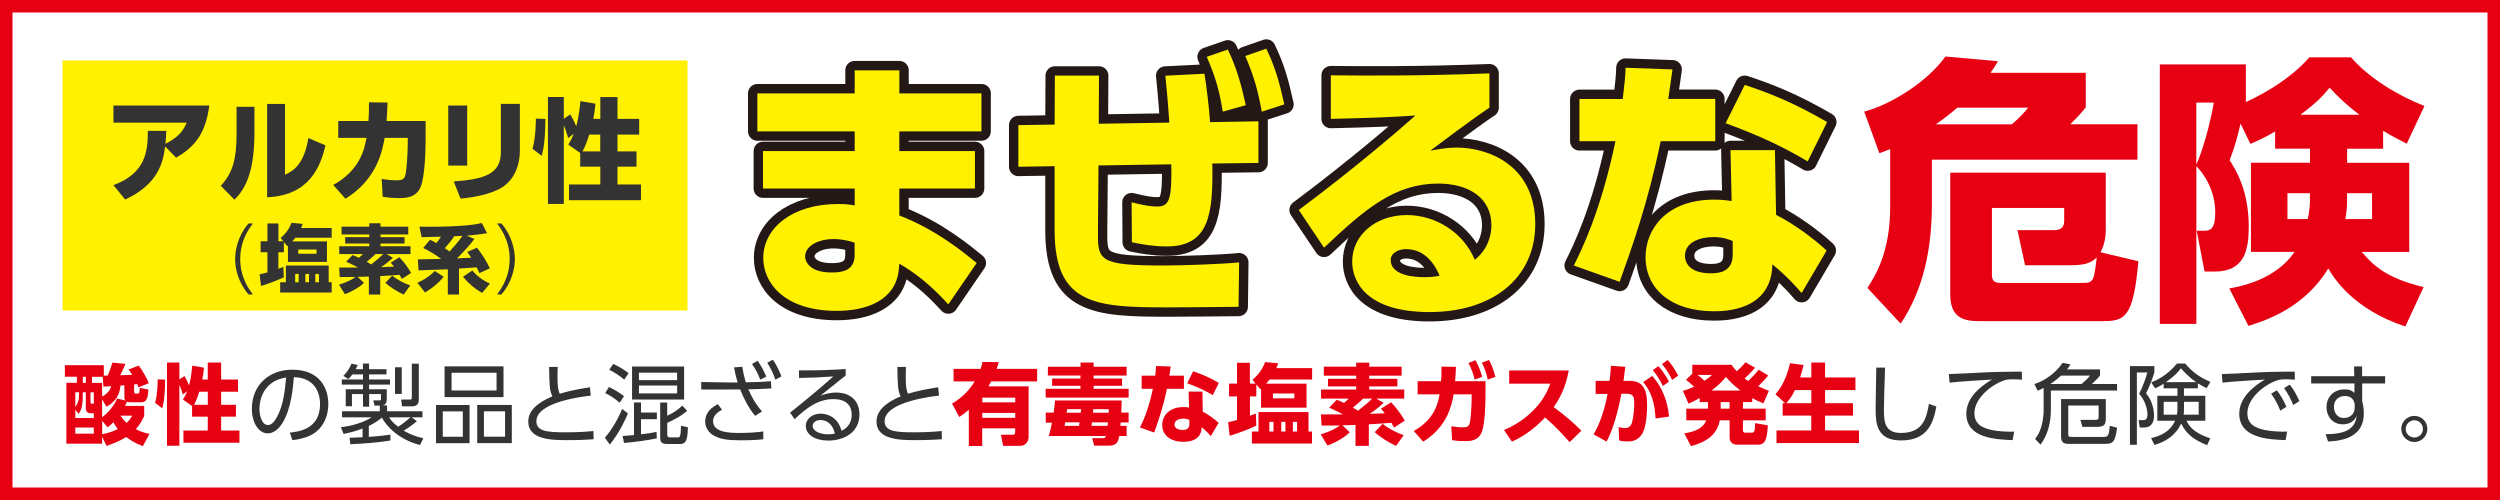 <?xml version="1.0" encoding="UTF-8"?>
<svg xmlns="http://www.w3.org/2000/svg" id="Layer_2" viewBox="0 0 400 80">
  <rect x="0" y="0" width="400" height="80" fill="#808080" stroke="none"/>
  <defs>
    <style>.cls-1{fill:#fff;}.cls-2{fill:#333;}.cls-3{fill:none;stroke:#231815;stroke-linecap:round;stroke-linejoin:round;stroke-width:3px;}.cls-4{fill:#e60012;}.cls-5{fill:#fff100;}</style>
  </defs>
  <g id="_レイヤー_1">
    <g>
      <g>
        <rect class="cls-1" x="1" y="1" width="398" height="78"></rect>
        <path class="cls-4" d="M398,2V78H2V2H398m2-2H0V80H400V0h0Z"></path>
      </g>
      <g>
        <g>
          <path class="cls-3" d="M157.03,14.94v6.08h-13.14v3.15h12.1v5.99h-12.1v4.32c6.03,2.29,10.62,6.17,12.38,7.6l-4.54,6.62c-2.83-3.11-5.08-4.86-7.83-6.52l-.09,.94c-.5,5-5.26,6.62-9.9,6.62-8.46,0-11.79-4.5-11.79-8.46,0-4.72,4.54-8.64,11.97-8.64,1.26,0,1.84,.09,2.66,.22v-2.7h-14.67v-5.99h14.67v-3.15h-15.57v-6.08h15.57v-3.69h7.15v3.69h13.14Zm-20.29,23.89c-.67-.23-1.89-.58-3.38-.58-2.47,0-4.54,1.12-4.54,2.79,0,.54,.41,2.56,4.27,2.56,1.67,0,3.65-.31,3.65-2.79v-1.98Z"></path>
          <path class="cls-3" d="M187.09,19.62c-.22-3.33-.45-5.71-.63-7.51l6.25-.31c.36,2.25,.72,5.17,.9,7.74l7.74-.13v6.66l-7.38,.09c.14,8.01-.45,13.27-7.29,13.27-2.16,0-4.14-.36-5.58-.67l-.04-6.39c2.16,.54,3.15,.67,4.14,.67,1.94,0,2.29-1.26,2.21-6.75l-11.65,.18-.09,10.3c-.04,4.91-.04,5.71,10.62,5.71,2.79,0,9.27-.22,11.97-.5l-.09,7.11c-3.96,.04-9.31,.09-11.43,.09-11.52,0-18-.45-18-12.33v-10.26l-5.8,.09v-6.66l5.8-.09,.04-7.83h7.06l-.04,7.7,11.29-.18Zm9.36-11.7c1.39,2.92,2.07,5.31,2.88,8.91l-3.69,1.03c-.54-3.42-1.21-5.67-2.56-8.77l3.38-1.17Zm6.16-.13c1.4,2.92,2.07,5.22,2.88,8.91l-3.6,1.17c-.67-3.6-1.3-5.8-2.65-8.91l3.37-1.17Z"></path>
          <path class="cls-3" d="M238.3,17.23c-1.21,.81-3.24,2.21-9.45,6.88,1.22-.22,2.66-.5,4.19-.5,5.17,0,12.6,2.88,12.6,12.24,0,8.68-6.88,14.08-16.92,14.08s-12.37-4.81-12.37-8.1c0-4.14,3.69-7.42,8.73-7.42,4.68,0,9.09,2.83,10.89,7.16,2.65-2.12,2.65-5,2.65-5.54,0-4.41-3.69-6.66-8.5-6.66-6.93,0-11.66,4-18.27,10.26l-4.05-6.03c8.95-6.66,16.29-13,18.67-15.12-4.14,.27-6.03,.36-13.54,.54v-6.97c4.95,.04,13.59,.14,25.38-.31v5.49Zm-13.36,22.63c-1.12,0-2.43,.58-2.43,1.75,0,2.56,4.05,2.74,5.4,2.74,1.21,0,1.89-.13,2.43-.22-1.12-2.66-2.88-4.27-5.4-4.27Z"></path>
          <path class="cls-3" d="M274.44,15.84v6.75h-8.73c-2.11,10.21-4.72,17.32-6.57,22.5l-7.33-2.61c1.21-2.43,4.32-8.64,6.66-19.89h-5.76v-6.75h6.93c.31-2.61,.41-3.55,.45-5l7.51,.27c-.27,1.93-.36,2.47-.68,4.72h7.52Zm9.72,18.54c2.75,1.35,6.21,3.92,8.1,5.71l-4,6.79c-1.94-2.25-3.38-3.51-4.68-4.59-.13,7.51-7.78,7.51-9.4,7.51-6.61,0-10.89-3.42-10.89-8.68,0-4.37,3.24-9.18,10.98-9.18,1.26,0,2.21,.13,2.79,.22l-.18-8.14h7.11l.18,10.35Zm-6.93,4.18c-.67-.27-1.57-.63-3.1-.63-2.21,0-4.54,.86-4.54,3.01,0,.86,.5,2.79,4.18,2.79,1.35,0,3.46-.27,3.46-2.97v-2.21Zm12.01-12.73c-3.73-2.21-7.2-3.92-13.14-6.12l3.06-6.12c3.69,1.21,7.78,2.79,13.18,5.94l-3.11,6.3Z"></path>
        </g>
        <g>
          <path class="cls-5" d="M157.03,14.94v6.08h-13.14v3.15h12.1v5.99h-12.1v4.32c6.03,2.29,10.62,6.17,12.38,7.6l-4.54,6.62c-2.83-3.11-5.08-4.86-7.83-6.52l-.09,.94c-.5,5-5.26,6.62-9.9,6.62-8.46,0-11.79-4.5-11.79-8.46,0-4.72,4.54-8.64,11.97-8.64,1.26,0,1.84,.09,2.66,.22v-2.7h-14.67v-5.99h14.67v-3.15h-15.57v-6.08h15.57v-3.69h7.15v3.69h13.14Zm-20.29,23.89c-.67-.23-1.89-.58-3.38-.58-2.47,0-4.54,1.12-4.54,2.79,0,.54,.41,2.56,4.27,2.56,1.67,0,3.65-.31,3.65-2.79v-1.98Z"></path>
          <path class="cls-5" d="M187.09,19.62c-.22-3.33-.45-5.71-.63-7.51l6.25-.31c.36,2.25,.72,5.17,.9,7.74l7.74-.13v6.66l-7.38,.09c.14,8.01-.45,13.27-7.29,13.27-2.16,0-4.14-.36-5.58-.67l-.04-6.39c2.16,.54,3.15,.67,4.14,.67,1.94,0,2.29-1.26,2.21-6.75l-11.65,.18-.09,10.3c-.04,4.91-.04,5.71,10.62,5.71,2.79,0,9.27-.22,11.97-.5l-.09,7.11c-3.96,.04-9.31,.09-11.43,.09-11.52,0-18-.45-18-12.33v-10.26l-5.8,.09v-6.66l5.8-.09,.04-7.83h7.06l-.04,7.7,11.29-.18Zm9.36-11.7c1.39,2.92,2.07,5.31,2.88,8.91l-3.69,1.03c-.54-3.42-1.21-5.67-2.56-8.77l3.38-1.17Zm6.16-.13c1.4,2.92,2.07,5.22,2.88,8.91l-3.6,1.17c-.67-3.6-1.3-5.8-2.65-8.91l3.37-1.17Z"></path>
          <path class="cls-5" d="M238.3,17.23c-1.21,.81-3.24,2.21-9.45,6.88,1.22-.22,2.66-.5,4.19-.5,5.17,0,12.6,2.88,12.6,12.24,0,8.68-6.88,14.08-16.92,14.08s-12.37-4.81-12.37-8.1c0-4.14,3.69-7.42,8.73-7.42,4.68,0,9.09,2.83,10.89,7.16,2.65-2.12,2.65-5,2.65-5.54,0-4.41-3.69-6.66-8.5-6.66-6.93,0-11.66,4-18.27,10.26l-4.05-6.03c8.95-6.66,16.29-13,18.67-15.12-4.14,.27-6.03,.36-13.54,.54v-6.97c4.95,.04,13.59,.14,25.38-.31v5.49Zm-13.36,22.63c-1.12,0-2.43,.58-2.43,1.75,0,2.56,4.05,2.74,5.4,2.74,1.21,0,1.89-.13,2.43-.22-1.12-2.66-2.88-4.27-5.4-4.27Z"></path>
          <path class="cls-5" d="M274.44,15.84v6.75h-8.73c-2.11,10.21-4.72,17.32-6.57,22.5l-7.33-2.61c1.21-2.43,4.32-8.64,6.66-19.89h-5.76v-6.75h6.93c.31-2.61,.41-3.55,.45-5l7.51,.27c-.27,1.93-.36,2.47-.68,4.72h7.52Zm9.72,18.54c2.75,1.35,6.21,3.92,8.1,5.71l-4,6.79c-1.94-2.25-3.38-3.51-4.68-4.59-.13,7.51-7.78,7.51-9.4,7.51-6.61,0-10.89-3.42-10.89-8.68,0-4.37,3.24-9.18,10.98-9.18,1.26,0,2.21,.13,2.79,.22l-.18-8.14h7.11l.18,10.35Zm-6.93,4.18c-.67-.27-1.57-.63-3.1-.63-2.21,0-4.54,.86-4.54,3.01,0,.86,.5,2.79,4.18,2.79,1.35,0,3.46-.27,3.46-2.97v-2.21Zm12.01-12.73c-3.73-2.21-7.2-3.92-13.14-6.12l3.06-6.12c3.69,1.21,7.78,2.79,13.18,5.94l-3.11,6.3Z"></path>
        </g>
      </g>
      <g>
        <path class="cls-4" d="M302.45,23.85c-.31,.13-.45,.18-1.75,.67l-2.43-6.66c4.41-1.17,10.17-4.86,13-8.82l8.41,.76c-.5,.86-.72,1.17-1.21,1.85h15.25v5.53c-.86,1.12-2.29,2.52-2.48,2.7h10.75v5.67h-32.89v7.24c0,6.71-1.26,13.46-5,18.99l-5.31-5.71c1.26-1.98,3.64-5.67,3.64-13v-9.22Zm19.44-3.96c.23-.18,1.67-1.44,2.61-2.66h-11.34c-1.08,.95-2.25,1.84-3.42,2.66h12.15Zm-9.85,7.74h24.88v9.04c0,.45,0,2.25-.85,3.69l6.07,1.44c-.81,9.09-2.16,9.58-5.76,9.58h-19.84c-2.7,0-4.5-.81-4.5-4.28V27.62Zm6.66,16.15c0,1.04,.22,1.49,1.44,1.49h13.18c1.67,0,1.71-.41,2.16-4.09-.95,.99-2.12,1.26-4.32,1.26h-7.15l-1.21-5.62h5.76c.54,0,1.71,0,1.71-1.48v-2.07h-11.56v10.53Z"></path>
        <path class="cls-4" d="M359.33,16.33c.99-.45,6.52-2.97,10.17-7.16h6.66c2.83,3.24,7.2,5.99,11.75,7.79l-2.83,6.03c-1.35-.67-2.52-1.3-3.78-2.07v2.88h-5.76v2.25h9.94v14.26h-7.6c1.94,2.29,4.09,4.23,9.9,5.62l-2.92,6.3c-8.32-2.7-11.47-7.78-12.33-9.27-3.78,6.12-9.45,8.14-12.78,9.18l-3.06-5.99c1.71-.31,7.38-1.35,10.44-5.85h-6.98v-14.26h9.45v-2.25h-5.58v-2.75c-1.84,1.08-2.83,1.48-3.96,1.98l-1.57-3.24c-.68,2.79-.86,3.46-1.75,5.85,.94,1.48,3.06,4.77,3.06,10.62,0,3.69-.63,7.2-5.45,7.2h-1.62l-1.26-6.53h1.21c.9,0,1.76-.18,1.76-2.92,0-.67,0-4.23-3.02-7.42v25.24h-5.85V10.3h13.77v6.03Zm-7.92,.09v9.94c1.53-3.46,2.61-8.68,2.79-9.94h-2.79Zm18.18,14.49h-3.6v4.14h3.24c.36-1.53,.36-2.75,.36-3.1v-1.04Zm7.92-12.55c-2.43-1.84-3.74-3.24-4.77-4.32-1.08,1.26-1.84,2.21-4.68,4.32h9.45Zm-1.98,13.81c0,1.12-.13,2.03-.27,2.88h4.27v-4.14h-4v1.26Z"></path>
      </g>
      <g>
        <path class="cls-4" d="M23.07,64.92v1.64c-.5,1.08-.85,1.54-1.34,2.1,.56,.29,1.08,.53,2.19,.77l-1.07,1.96c-1.47-.57-2.14-1.08-2.66-1.47-.69,.41-1.4,.83-3.14,1.43l-.71-1.47v1.11h-5.72v-9.74h1.68v-.97h-1.92v-1.85h6.23v1.67c.1,0,.56-.01,.64-.01,.41-1.01,.59-1.54,.73-2.07l2.09,.2c-.17,.45-.24,.6-.83,1.82,.52-.03,1.47-.06,1.91-.07-.15-.25-.24-.38-.59-.85l1.64-.63c.6,.76,1.27,2.02,1.61,2.82l-1.65,.66c-.11-.25-.14-.31-.22-.52-.14,.03-.34,.06-.48,.07v1.12c0,.17,.06,.34,.27,.34h.32c.24,0,.28-.22,.31-.92l1.39,.27c-.08,1.25-.24,2.03-1.11,2.03h-1.82c-.22,0-.39-.03-.52-.07-.15,.39-.2,.48-.28,.66h3.05Zm-9.34-2.16h-.49v.71c0,1.83-.42,2.41-.66,2.75l-.53-.66v1.32h2.96v-.76h-.55c-.42,0-.73-.28-.73-.76v-2.61Zm-1.09,0h-.59v2.35c.22-.32,.59-.78,.59-1.93v-.42Zm2.37,5.65h-2.96v.98h2.96v-.98Zm-1.27-8.12h-.49v.97h.49v-.97Zm1.27,2.48h-.53v1.6c0,.1,.1,.22,.21,.22h.32v-1.82Zm1.33,.67c.69-.34,1.23-.87,1.44-1.65-.48,.03-.97,.07-1.23,.07l-.11-1.57h-1.72v.97h1.62v2.19Zm3.56-1.79c-.08,0-.52,.04-.62,.04-.18,1.41-.55,2.41-2.25,3.39l-.69-1.19v2.88c.7-.56,1.74-1.48,2.4-3l1.34,.32c-.12-.13-.18-.31-.18-.56v-1.89Zm-3.56,7.83c1.4-.29,2.04-.6,2.51-.83-.29-.38-.45-.6-.71-1.08-.38,.38-.59,.55-.92,.81l-.87-1.05v2.14Zm2.94-2.97c.22,.34,.5,.73,.98,1.15,.45-.42,.69-.81,.91-1.15h-1.89Z"></path>
        <path class="cls-4" d="M26.41,60.74c-.01,2.96-.29,4.01-.45,4.59l-1.15-.88c.41-1.39,.42-3.4,.42-3.75l1.18,.04Zm4.33,4.23l-1.47-1.04c.18-.31,.42-.7,.67-1.34l-.69,.53c-.17-.56-.28-.97-.55-1.58v9.78h-1.98v-13.31h1.98v2.7l.81-.55c.45,.76,.67,1.36,.73,1.49,.06-.17,.37-1.25,.52-3.14l1.88,.32c-.04,.43-.1,1.06-.27,1.89h.87v-2.72h2.14v2.72h2.7v1.96h-2.7v2.09h2.37v1.9h-2.37v2.21h2.93v1.96h-8.96v-1.96h3.89v-2.21h-2.51v-1.71Zm2.51-.2v-2.09h-1.37c-.38,1.23-.67,1.78-.84,2.09h2.21Z"></path>
        <path class="cls-2" d="M46.36,69.22c1.44-.15,4.85-.56,4.85-4.57,0-1.11-.34-4.19-4.19-4.31-.13,1.62-.41,5.07-1.85,7.38-.83,1.3-1.72,1.62-2.35,1.62-1.37,0-2.52-1.62-2.52-3.94,0-3.81,2.77-6.25,6.47-6.25,4.54,0,5.76,3.14,5.76,5.5,0,1.67-.6,3.32-1.88,4.38-.91,.76-2.31,1.23-3.87,1.39l-.42-1.22Zm-2.9-7.93c-1.3,.95-1.95,2.52-1.95,4.15,0,.95,.35,2.56,1.35,2.56,.59,0,1.01-.52,1.37-1.13,1.18-2.02,1.4-4.86,1.54-6.47-.83,.15-1.6,.36-2.31,.9Z"></path>
        <path class="cls-2" d="M62.48,70.48c-2.06,.34-3.81,.46-6.44,.6l-.1-1.04c.55-.01,1.05-.03,2.07-.08v-1.4c-1.33,.52-2.42,.74-3.04,.87l-.42-1.08c.52-.06,2.93-.34,4.93-1.58h-4.75v-.97h6.04v-.9h-.84l-.21-.84h.99c.17,.01,.25-.03,.25-.25v-.76h-1.9v2.02h-.98v-2.02h-1.77v1.95h-.99v-2.72h2.76v-.74h-3.39v-.83h3.39v-.81h-1.68c-.32,.43-.49,.57-.67,.76l-.79-.52c.48-.49,.99-1.16,1.3-1.96l.99,.22c-.11,.27-.18,.43-.32,.67h1.16v-.9h.98v.9h2.79v.83h-2.79v.81h3.35v.83h-3.35v.74h2.83v1.64c0,.76-.42,.87-.64,.94h.69v.94h5.66v.97h-1.72l.84,.62c-.66,.55-1.36,1.07-2.12,1.51,1.36,.81,2.52,1.08,3.14,1.22l-.52,1.08c-3.54-.9-5.44-3.12-6.11-4.38-.46,.38-.95,.77-2.09,1.33v1.75c.97-.06,2.48-.21,3.46-.35v.94Zm-.22-3.71c.15,.25,.49,.8,1.44,1.51,.55-.34,1.34-.94,1.99-1.51h-3.43Zm2.02-8.01v4.27h-1.08v-4.27h1.08Zm2.73-.57v5.81c0,.73-.46,1.01-1.06,1.01h-1.62l-.15-1.08h1.35c.29,.01,.36-.06,.36-.36v-5.38h1.13Z"></path>
        <path class="cls-2" d="M75.13,64.8v6.11h-5.37v-6.11h5.37Zm-4.29,1.02v4.06h3.21v-4.06h-3.21Zm9.72-7.2v4.92h-9.43v-4.92h9.43Zm-8.31,1.02v2.84h7.2v-2.84h-7.2Zm9.64,5.15v6.11h-5.53v-6.11h5.53Zm-4.46,1.02v4.06h3.38v-4.06h-3.38Z"></path>
        <path class="cls-2" d="M94.52,63.3c-1.13,.13-8.7,.98-8.7,4.09,0,1.62,1.71,1.78,4.72,1.78,2.31,0,3.61-.13,4.41-.21l.03,1.32c-.91,.06-2.14,.14-4.16,.14-2.42,0-6.3,0-6.3-2.98,0-2.4,2.89-3.6,3.87-4.02-.46-.91-.49-1.72-.53-4.71h1.37c-.01,.38-.03,.77-.03,1.46,0,1.49,.07,2.23,.36,2.83,1.51-.46,2.66-.69,4.83-1.04l.13,1.34Z"></path>
        <path class="cls-2" d="M100.47,66.15c-.27,.64-1.32,3.08-2.9,4.97l-.79-1.08c1.07-1.26,2.03-2.83,2.76-4.61l.92,.71Zm-1.33-1.71c-.95-.84-1.71-1.25-2.31-1.55l.6-.97c.88,.42,1.65,.88,2.41,1.47l-.7,1.05Zm.73-3.7c-.53-.48-1.72-1.28-2.39-1.57l.63-.94c.83,.35,1.81,.95,2.47,1.48l-.7,1.02Zm5.22,9.4c-1.41,.28-3.42,.6-5.25,.73l-.22-1.11c.29-.03,1.55-.13,1.82-.15v-5.22h1.12v1.62h2.54v1.06h-2.54v2.42c1.6-.2,1.96-.28,2.49-.39l.04,1.04Zm4.37-11.49v5.27h-8.33v-5.27h8.33Zm-1.12,.98h-6.11v1.19h6.11v-1.19Zm0,2.06h-6.11v1.25h6.11v-1.25Zm-1.58,4.82c.91-.41,1.64-.88,2.41-1.61l.77,.83c-.41,.35-1.23,1.05-3.18,1.92v1.85c0,.36,.1,.48,.42,.48h1.23c.38,0,.49,0,.56-1.86l1.09,.24c-.04,2.21-.36,2.68-1.29,2.68h-1.96c-.74,0-1.18-.18-1.18-.92v-5.71h1.12v2.13Z"></path>
        <path class="cls-2" d="M120.84,66.54c-1.02-1.13-1.95-3.03-2.41-4.23-.35,0-1.88,.01-2.2,.01h-4.03v-1.2l4.09,.07h1.74c-.25-.73-.43-1.62-.59-2.41l1.33-.1c.2,1.3,.37,1.85,.56,2.49,1.23-.03,2.37-.04,4.01-.18l.08,1.16c-1.99,.11-2.3,.11-3.68,.14,.85,1.96,1.67,2.97,2.19,3.53l-1.08,.71Zm-5.32-.97c-1.18,.57-1.43,1.34-1.43,1.81,0,1.89,2.86,1.89,4.27,1.89,1.82,0,2.9-.13,3.77-.24v1.25c-.46,.06-1.74,.17-3.61,.17-2.17,0-3.24-.2-4.22-.71-.91-.48-1.47-1.32-1.47-2.33,0-.69,.27-1.88,2.03-2.75l.66,.91Zm5.7-7.84c.64,.9,.92,1.5,1.39,2.52l-.97,.5c-.41-1.06-.69-1.58-1.32-2.51l.9-.52Zm2.44-.17c.6,.85,.9,1.51,1.37,2.66l-.97,.53c-.39-1.12-.69-1.72-1.3-2.72l.9-.48Z"></path>
        <path class="cls-2" d="M135.29,60.11c-.31,.22-.74,.57-1.09,.85-1.79,1.44-1.99,1.6-2.91,2.33,.55-.18,1.39-.48,2.51-.48,2.06,0,3.71,1.13,3.71,3.52,0,2.75-2.35,4.16-4.97,4.16-2.23,0-3.61-1-3.61-2.33,0-1.16,1.06-1.98,2.37-1.98,.49,0,2.66,.15,3.35,2.75,.39-.2,1.62-.81,1.62-2.58,0-.74-.22-2.49-2.91-2.49-2.48,0-4.3,1.39-6.22,3.21l-.73-1.05c1.08-.84,4.29-3.42,6.92-5.79-2.38,.17-3.21,.2-5.49,.24v-1.21c2.97,0,4.12-.01,7.47-.21v1.05Zm-4.05,7.1c-.85,0-1.22,.55-1.22,.92,0,.69,.9,1.36,2.47,1.36,.56,0,.87-.07,1.09-.13-.31-1.33-1.12-2.16-2.34-2.16Z"></path>
        <path class="cls-2" d="M150.24,63.3c-1.13,.13-8.7,.98-8.7,4.09,0,1.62,1.71,1.78,4.72,1.78,2.31,0,3.61-.13,4.41-.21l.03,1.32c-.91,.06-2.14,.14-4.16,.14-2.42,0-6.3,0-6.3-2.98,0-2.4,2.89-3.6,3.87-4.02-.46-.91-.49-1.72-.53-4.71h1.37c-.01,.38-.03,.77-.03,1.46,0,1.49,.07,2.23,.36,2.83,1.51-.46,2.66-.69,4.83-1.04l.13,1.34Z"></path>
        <path class="cls-4" d="M159.82,57.94c-.14,.48-.21,.69-.35,1.08h6.47v2h-7.35c-.13,.24-.18,.35-.44,.79h6.43v8.14c0,.5-.35,1.39-1.39,1.39h-2.69l-.34-1.78h1.85c.35,0,.42-.22,.42-.48v-.55h-5.28v2.83h-2.14v-5.79c-.7,.59-1.05,.83-1.53,1.15l-1.15-2.14c.55-.34,2.33-1.4,3.63-3.56h-3.39v-2h4.33c.11-.34,.18-.57,.29-1.11l2.62,.03Zm2.62,5.69h-5.28v.74h5.28v-.74Zm0,2.44h-5.28v.78h5.28v-.78Z"></path>
        <path class="cls-4" d="M172.89,58.68v-.67h2.09v.67h5.28v1.4h-5.28v.49h4.55v1.16h-4.55v.48h5.6v1.41h-13.27v-1.41h5.57v-.48h-4.54v-1.16h4.54v-.49h-5.22v-1.4h5.22Zm7.69,7.34v1.57h-1.28c0,.08-.04,.48-.04,.55h1v1.62h-1.19c-.07,.52-.2,.91-.46,1.16-.27,.27-.64,.39-1.23,.39h-2.31l-.32-1.2h1.68c.32,0,.42-.07,.53-.35h-9.15c.2-.69,.32-1.19,.5-2.13h-.99v-1.61h1.27c.1-.74,.14-1.08,.22-1.95h10.65c-.01,.83-.01,.98-.06,1.95h1.18Zm-7.94,2.12c.06-.34,.07-.38,.1-.57h-2.31c-.07,.39-.08,.48-.1,.57h2.31Zm.28-2.1c.03-.29,.04-.32,.06-.57h-2.24c-.03,.25-.04,.31-.07,.57h2.26Zm4.29,2.1l.06-.57h-2.56c-.04,.35-.04,.36-.08,.57h2.59Zm.17-2.1c0-.08,.03-.49,.03-.57h-2.49c-.01,.08-.03,.46-.04,.57h2.51Z"></path>
        <path class="cls-4" d="M189.43,60.11v2.1h-2.72c-.66,3.18-1.47,5.39-2.04,7l-2.28-.81c.38-.76,1.34-2.69,2.07-6.19h-1.79v-2.1h2.16c.1-.81,.12-1.11,.14-1.55l2.34,.08c-.08,.6-.11,.77-.21,1.47h2.34Zm3.03,5.77c.86,.42,1.93,1.22,2.52,1.78l-1.25,2.12c-.6-.7-1.05-1.09-1.46-1.43-.04,2.34-2.42,2.34-2.93,2.34-2.06,0-3.39-1.07-3.39-2.7,0-1.36,1.01-2.86,3.42-2.86,.39,0,.69,.04,.87,.07l-.06-2.54h2.21l.05,3.22Zm-2.16,1.3c-.21-.08-.49-.2-.97-.2-.69,0-1.41,.27-1.41,.94,0,.27,.15,.87,1.3,.87,.42,0,1.08-.08,1.08-.92v-.69Zm3.74-3.96c-1.16-.69-2.24-1.22-4.09-1.9l.95-1.91c1.15,.38,2.42,.87,4.11,1.85l-.97,1.96Z"></path>
        <path class="cls-4" d="M196.49,67.55c.38-.08,.69-.14,1.43-.35v-3.77h-1.27v-2.05h1.27v-3.33h2.06v3.33h.91l-.5-.62c.7-.57,1.55-1.51,2.03-2.83l2.09,.2c-.1,.29-.14,.41-.29,.77h5.72v1.82h-6.81c-.2,.27-.35,.45-.55,.67h6.47v3.84h-7.28v-3.07s-.07,.07-.13,.11l-.63-.76v1.91h-1.02v3.1c.25-.08,.42-.15,.94-.36l.08,1.95c-1.05,.48-2.61,1.12-4.26,1.62l-.25-2.18Zm12.87-1.62v3.12h.56v1.92h-9.62v-1.92h1.06v-3.12h8Zm-6.26,1.57v1.55h.66v-1.55h-.66Zm.57-4.55v.78h3.42v-.78h-3.42Zm1.33,4.55v1.55h.67v-1.55h-.67Zm1.86,0v1.55h.67v-1.55h-.67Z"></path>
        <path class="cls-4" d="M221.38,64.47c-.32,.29-1.12,1.01-2.23,1.75,.69-.03,1.6-.06,2.41-.1-.15-.21-.22-.28-.6-.74l1.61-1.01c.69,.71,1.46,1.65,2.2,2.93l-1.72,1.11c-.11-.22-.21-.39-.43-.76-1.79,.14-1.98,.14-3.61,.24v3.45h-2.13v-3.35l-2.1,.06,1.18,1.11c-.62,.66-1.98,1.53-3.56,2.13l-1.09-1.78c1.5-.46,2.51-1.01,3.08-1.44-.71,.01-1,.03-2.94,.01l-.11-1.78c1.93,.01,2.03,.01,3.54,0-1.33-.7-1.74-.87-2.21-1.08l1.19-1.25c.32,.11,.52,.18,1.18,.5,.46-.39,.56-.49,.74-.69h-4.41v-1.46h5.62v-.5h-4.51v-1.21h4.51v-.5h-5.18v-1.44h5.18v-.64h2.09v.64h5.18v1.44h-5.18v.5h4.5v1.21h-4.5v.5h5.6v1.46h-4.47l1.19,.69Zm-3.28-.69c-.24,.24-.56,.56-1.64,1.44,.42,.24,.63,.36,.83,.49,.84-.66,1.49-1.18,2.27-1.93h-1.46Zm5.27,7.56c-1.22-.55-2.65-1.46-3.42-2.2l1.27-1.33c.87,.73,2.23,1.43,3.38,1.82l-1.23,1.71Z"></path>
        <path class="cls-4" d="M226.19,68.96c3.4-1.89,3.89-4.52,4.15-5.87h-3.52v-2.1h3.75c.06-.71,.07-1.15,.07-2.33l2.31,.03c-.03,.91-.06,1.34-.13,2.3h4.86v2.24c0,1.53-.1,4.65-.6,5.91-.57,1.44-1.95,1.44-2.73,1.44-.99,0-1.65-.1-2.02-.15l-.12-2.23c.45,.07,1.12,.17,1.82,.17,.87,0,1.02-.2,1.16-.8,.11-.53,.27-2.41,.27-3.74v-.74h-2.87c-.32,1.7-.97,5.13-4.87,7.58l-1.53-1.71Zm9.88-11.33c.49,.87,.74,1.55,1.08,2.66l-1.2,.45c-.25-1.02-.5-1.72-1-2.66l1.12-.45Zm2.17-.03c.48,.87,.69,1.51,1.02,2.7l-1.22,.42c-.24-1.06-.48-1.75-.94-2.69l1.13-.43Z"></path>
        <path class="cls-4" d="M251,59.28c-.53,2.91-1.58,4.66-2.41,5.85,1.82,1.37,2.82,2.19,4.43,3.78l-1.88,1.83c-.79-.87-2.09-2.35-3.92-3.95-.88,.92-2.75,2.76-5.32,3.87l-1.26-1.86c1.83-.77,3.45-1.85,4.82-3.28,1.29-1.34,2.03-2.65,2.59-4.13h-6.58v-2.12h9.54Z"></path>
        <path class="cls-4" d="M254.97,69.5c1.11-1.85,1.83-4.27,2.24-6.47h-1.91s0-2.09,0-2.09h2.23c.13-1.05,.17-1.58,.22-2.42l2.3,.17c-.1,.84-.2,1.55-.29,2.25h.84c2.19-.06,2.94,1.23,2.94,3.82,0,1.09-.11,3.77-.9,4.82-.6,.8-1.32,1.05-2.18,1.05-.66,0-1.07-.08-1.4-.15l-.08-2.14c.37,.08,.69,.15,1.01,.15,.64,0,1-.35,1.15-.97,.24-.94,.34-2.16,.34-2.94,0-.85,0-1.6-1.22-1.58h-.84c-.27,1.53-1.13,5.45-2.38,7.65l-2.06-1.15Zm9.92-2.54c-.15-2.4-.59-4.17-1.98-5.83l1.46-.99c1.62,1.92,2.41,3.92,2.68,6.51l-2.16,.31Zm.46-8.38c.78,.88,1.25,1.68,1.68,2.48l-.97,.7c-.53-1.06-.91-1.68-1.62-2.54l.91-.64Zm1.48-.98c.66,.73,1.08,1.4,1.68,2.49l-.97,.7c-.53-1.08-.91-1.67-1.62-2.54l.91-.66Z"></path>
        <path class="cls-4" d="M280.35,64.33h-1.48v1.06h3.64v1.86h-3.64v1.53c0,.35,.11,.45,.41,.45h.97c.39,0,.55-.1,.57-1.53l2.03,.35c-.11,2.14-.39,3.1-1.54,3.1h-3.42c-.7,0-1.15-.49-1.15-1.08v-2.82h-1.57c-.35,1.7-1.32,3.26-4.62,4.13l-1.06-2.04c1.76-.27,3.07-.88,3.5-2.09h-3.18v-1.86h3.46v-1.06h-1.32v-.64c-.77,.42-1.19,.62-1.78,.9l-.91-2.04c.64-.2,1.06-.34,1.79-.67-.53-.52-1.06-.94-1.29-1.11l1.01-.98v-1.42h6.28c.28,.39,.45,.62,.83,1.04,.15-.14,.8-.7,1.39-1.44l1.54,.87c-.73,.84-1.54,1.61-1.67,1.72,.25,.2,.29,.21,.59,.39,1.06-1.04,1.43-1.5,1.65-1.79l1.53,.92c-.55,.69-.88,1.02-1.6,1.72,.7,.32,1.02,.46,1.71,.73l-.87,2c-.74-.28-1.16-.48-1.79-.83v.63Zm-8.73-4.34c.41,.31,.7,.55,1.09,.94,.62-.42,.85-.63,1.2-.94h-2.3Zm6.85,2.49c-.77-.59-1.43-1.13-2.32-2.17-.55,.67-1.05,1.22-2.31,2.17h4.64Zm-1.74,1.85h-1.42v1.06h1.42v-1.06Z"></path>
        <path class="cls-4" d="M285.61,64.51l-1.54-1.43c.55-.64,1.61-1.91,2.34-4.96l2.16,.28c-.14,.56-.29,1.23-.55,1.99h1.79v-2.38h2.2v2.38h4.86v2.02h-4.86v2.1h4.47v1.99h-4.47v2.37h5.43v2.02h-13.2v-2.02h5.56v-2.37h-4.57v-1.99h.36Zm4.2,0v-2.1h-2.61c-.55,1.12-1.04,1.7-1.4,2.1h4.01Z"></path>
        <path class="cls-2" d="M301.61,58.82c-.13,3.78-.18,5.45-.18,6.78,0,1.79,.08,3.67,2.72,3.67,3.63,0,4.09-2.52,4.48-4.65l1.18,.43c-.45,2.54-1.36,5.42-5.62,5.42-3.84,0-4.09-2.56-4.09-5,0-1.05,.08-5.7,.1-6.65h1.42Z"></path>
        <path class="cls-2" d="M323.51,60.75c-.48-.04-.88-.06-1.43-.06-.7,0-.99,.03-1.41,.17-2.02,.67-4.76,2.84-4.76,5.25,0,1.82,1.34,2.39,2.83,2.7,.98,.21,2.33,.29,3.53,.25l-.25,1.36c-2.76-.11-7.41-.31-7.41-4.23,0-2.66,2.45-4.5,4.1-5.46-.41,.01-5.25,.31-6.78,.49l-.11-1.37c.84-.03,3.08-.13,3.8-.17,3.14-.17,4.43-.2,7.87-.22l.03,1.29Z"></path>
        <path class="cls-2" d="M336,59.1v.98c-.24,.32-.38,.5-1.3,1.36h4.03v1.04h-10.59v3.11c0,1.98-.48,3.96-1.65,5.55l-.88-.91c.48-.66,.69-.99,.95-1.81,.11-.35,.42-1.43,.42-2.82v-3.53c-.41,.21-.67,.32-.95,.45l-.53-1.08c1.6-.46,3.45-1.79,4.51-3.38l1.26,.24c-.15,.28-.25,.42-.55,.8h5.28Zm-6.22,1c-.49,.43-1.06,.91-1.74,1.34h5.03c.71-.63,.99-.91,1.32-1.34h-4.61Zm7.14,6.99c0,.9-.36,1.21-1.41,1.21h-2.33l-.32-1.12h2.37c.35,0,.55-.06,.55-.45v-1.85h-4.86v4.57c0,.34,.04,.46,.52,.46h5.08c.76,0,.9-.14,1.05-1.79l1.16,.32c-.28,2.21-.63,2.58-1.89,2.58h-5.8c-.6,0-1.27-.04-1.27-1.16v-6.01h7.16v3.25Z"></path>
        <path class="cls-2" d="M344.7,58.58v.97c-.1,.43-.66,2.05-1.33,3.4,1.02,1.12,1.27,2.73,1.27,3.52,0,.9-.27,1.93-1.61,1.93h-.67l-.18-1.18h.7c.46,.03,.71-.27,.71-.87,0-1.16-.56-2.52-1.33-3.33,.55-1.07,1.11-2.62,1.32-3.43h-1.68v11.58h-1.11v-12.59h3.91Zm-.53,11.51c1.68-.35,3.15-1.18,3.84-2.77h-2.84v-3.99h3.22v-1.2h-2.21v-.73c-.62,.39-.98,.56-1.36,.73l-.62-.94c.87-.36,2.55-1.12,4.12-3.03h1.3c1.29,1.53,2.55,2.31,4.05,2.94l-.62,1.01c-.38-.2-.78-.39-1.39-.77v.79h-2.23v1.2h3.42v3.99h-3.01c.38,.73,.97,1.88,3.8,2.82l-.5,1.08c-1.81-.71-3.26-1.61-4.16-3.46-.88,1.95-2.56,2.94-4.27,3.43l-.53-1.09Zm4.22-5.8h-2.2v2.06h2.12c.06-.34,.08-.64,.08-1.23v-.83Zm3-3.15c-1.22-.83-1.96-1.67-2.44-2.21-.43,.56-.95,1.19-2.39,2.21h4.83Zm-1.95,4.06c0,.71-.03,.97-.06,1.15h2.41v-2.06h-2.35v.91Z"></path>
        <path class="cls-2" d="M367.19,60.75c-.6-.04-1.04-.06-1.43-.06-.69,0-1,.03-1.42,.17-2.02,.67-4.76,2.84-4.76,5.25,0,1.82,1.34,2.39,2.83,2.7,.9,.18,2.28,.29,3.53,.25l-.25,1.36c-2.76-.11-7.41-.31-7.41-4.23,0-2.66,2.45-4.5,4.1-5.46-.41,.01-5.25,.31-6.78,.49l-.11-1.37c.69-.01,3.11-.13,3.82-.17,3.32-.18,4.64-.21,7.84-.22l.03,1.29Zm-2.9,1.68c.64,.83,1.05,1.58,1.54,2.65l-.98,.62c-.46-1.12-.81-1.78-1.47-2.7l.91-.56Zm2.07-.9c.67,.87,1.04,1.55,1.54,2.65l-.98,.62c-.48-1.13-.8-1.74-1.47-2.7l.91-.56Z"></path>
        <path class="cls-2" d="M381.62,60.19v1.16h-3.67v2.82c.07,.27,.14,.59,.18,.92,.06,.35,.08,.71,.08,1.08,0,3.7-3.28,4.37-5.72,4.47l-.39-1.18c3.74,.04,4.78-1.25,4.96-2.91-.14,.29-.6,1.34-2.21,1.34-1.74,0-2.61-1.39-2.61-2.75,0-1.64,1.16-2.84,2.9-2.84,.94,0,1.27,.31,1.57,.56v-1.51h-6.92v-1.16h6.89l-.03-1.57h1.29v1.57h3.67Zm-4.87,4.44c-.11-.45-.34-1.27-1.57-1.27-.77,0-1.75,.45-1.75,1.74,0,.59,.29,1.78,1.6,1.78,1,0,1.72-.7,1.72-1.62v-.62Z"></path>
        <path class="cls-2" d="M388.38,68.63c0,1.15-.94,2.09-2.09,2.09s-2.09-.94-2.09-2.09,.94-2.09,2.09-2.09,2.09,.91,2.09,2.09Zm-3.47,0c0,.76,.62,1.37,1.39,1.37s1.37-.62,1.37-1.37-.63-1.39-1.37-1.39-1.39,.62-1.39,1.39Z"></path>
      </g>
      <rect class="cls-5" x="10" y="9.67" width="100" height="40"></rect>
      <g>
        <path class="cls-2" d="M18.16,29.62c4.97-1.85,5.53-5.17,5.49-8.68h2.95c-.02,.74-.04,1.21-.13,2.07,1.82-.95,2.75-1.82,3.4-3.38h-11.72v-2.75h15.34c-.61,4.63-2.43,6.66-5.31,8.35l-1.76-1.8c-.31,2.47-1.04,6.01-6.39,8.5l-1.87-2.3Z"></path>
        <path class="cls-2" d="M40.71,21.12c0,6.09-1.28,8.97-3.2,10.82l-2.18-2.21c1.93-2.11,2.52-4.3,2.52-8.35v-4.29h2.86v4.03Zm4.88,6.84c1.15-.54,3.02-1.44,3.75-5.87l2.74,1.17c-.76,3.19-2.45,8.03-9.34,8.3v-14.93h2.86v11.33Z"></path>
        <path class="cls-2" d="M53.31,29.6c4.38-2.43,5-5.82,5.33-7.54h-4.52v-2.7h4.83c.07-.92,.09-1.48,.09-2.99l2.97,.04c-.04,1.17-.07,1.73-.16,2.95h6.25v2.88c0,1.96-.13,5.98-.77,7.6-.74,1.85-2.5,1.85-3.51,1.85-1.28,0-2.12-.13-2.59-.2l-.16-2.86c.58,.09,1.44,.22,2.34,.22,1.12,0,1.31-.25,1.49-1.03,.14-.68,.34-3.1,.34-4.81v-.95h-3.69c-.41,2.18-1.24,6.59-6.27,9.74l-1.96-2.2Z"></path>
        <path class="cls-2" d="M74.75,26.5h-3.03v-9.61h3.03v9.61Zm8.43-2.43c0,2.7-1.13,5.06-3.29,6.16-1.58,.81-3.67,1.31-6.21,1.55l-1.08-2.75c4.95-.36,7.54-1.19,7.54-4.72v-7.69h3.04v7.45Z"></path>
        <path class="cls-2" d="M87.26,19.03c-.02,3.8-.38,5.15-.58,5.91l-1.48-1.13c.52-1.78,.54-4.38,.54-4.83l1.51,.05Zm5.56,5.44l-1.89-1.33c.23-.4,.54-.9,.86-1.73l-.88,.68c-.22-.72-.36-1.24-.7-2.03v12.57h-2.54V15.52h2.54v3.48l1.04-.7c.58,.97,.86,1.75,.94,1.91,.07-.22,.47-1.6,.67-4.03l2.41,.41c-.05,.56-.13,1.37-.34,2.43h1.12v-3.49h2.75v3.49h3.47v2.52h-3.47v2.68h3.04v2.45h-3.04v2.84h3.76v2.52h-11.52v-2.52h5.01v-2.84h-3.22v-2.2Zm3.22-.25v-2.68h-1.76c-.49,1.58-.86,2.29-1.08,2.68h2.84Z"></path>
      </g>
      <g>
        <path class="cls-2" d="M39.77,47.11c-1.69-1.94-2.16-4.23-2.15-5.68,0-1.48,.48-3.77,2.15-5.68h.7c-1.33,1.71-2.03,3.54-2.04,5.68,0,3.05,1.54,5.04,2.04,5.68h-.7Z"></path>
        <path class="cls-2" d="M41.57,43.88c.32-.07,.59-.12,1.22-.3v-3.23h-1.09v-1.75h1.09v-2.85h1.76v2.85h.78l-.43-.53c.6-.49,1.33-1.29,1.74-2.42l1.79,.17c-.08,.25-.12,.35-.25,.66h4.89v1.56h-5.83c-.17,.23-.3,.38-.47,.58h5.54v3.29h-6.24v-2.63s-.06,.06-.11,.1l-.54-.65v1.63h-.88v2.65c.22-.07,.36-.13,.8-.31l.07,1.67c-.9,.41-2.23,.96-3.65,1.39l-.22-1.87Zm11.02-1.39v2.67h.48v1.64h-8.24v-1.64h.91v-2.67h6.85Zm-5.36,1.34v1.33h.56v-1.33h-.56Zm.49-3.9v.67h2.93v-.67h-2.93Zm1.14,3.9v1.33h.58v-1.33h-.58Zm1.59,0v1.33h.58v-1.33h-.58Z"></path>
        <path class="cls-2" d="M62.89,41.24c-.28,.25-.96,.86-1.91,1.5,.59-.02,1.37-.05,2.06-.08-.13-.18-.19-.24-.52-.64l1.38-.86c.59,.61,1.25,1.42,1.88,2.51l-1.48,.95c-.1-.19-.18-.34-.37-.65-1.54,.12-1.69,.12-3.09,.2v2.95h-1.82v-2.87l-1.8,.05,1.01,.95c-.53,.56-1.69,1.31-3.05,1.82l-.94-1.52c1.28-.4,2.15-.86,2.64-1.24-.61,.01-.85,.02-2.52,.01l-.1-1.52c1.66,.01,1.74,.01,3.03,0-1.14-.6-1.49-.74-1.9-.92l1.02-1.07c.28,.1,.44,.16,1.01,.43,.4-.34,.48-.42,.64-.59h-3.78v-1.25h4.81v-.43h-3.86v-1.03h3.86v-.43h-4.44v-1.24h4.44v-.55h1.79v.55h4.44v1.24h-4.44v.43h3.85v1.03h-3.85v.43h4.8v1.25h-3.83l1.02,.59Zm-2.81-.59c-.2,.2-.48,.48-1.4,1.24,.36,.2,.54,.31,.71,.42,.72-.56,1.27-1.01,1.94-1.66h-1.25Zm4.51,6.48c-1.04-.47-2.27-1.25-2.93-1.88l1.09-1.14c.74,.62,1.91,1.22,2.89,1.56l-1.05,1.46Z"></path>
        <path class="cls-2" d="M70.99,44.28c-.85,1.06-2.03,1.96-3,2.52l-1.2-1.56c.85-.37,1.97-1.02,2.77-1.89l1.43,.94Zm4.94-6.07c-.76,.98-1.4,1.71-2.81,3.13l2.27-.11c-.26-.41-.4-.6-.64-.92l1.57-.68c.88,1.16,1.42,1.97,2.06,3.3l-1.68,.77c-.12-.28-.17-.4-.43-.92l-2.83,.19v4.15h-1.79v-4.03c-.66,.02-3.93,.14-4.68,.17l-.11-1.76s3.33-.06,3.74-.07c-1.4-1-2.12-1.38-2.89-1.75l1.09-1.31c.3,.13,.48,.2,1.02,.52,.19-.24,.41-.52,.74-1.02-.34,0-2.03,.05-2.4,.06-.23,.01-.4,.01-.7,.01l-.35-1.67c1.68,.02,7.46,.07,9.98-.59l.84,1.63c-.6,.11-1.52,.25-3.23,.4l1.2,.52Zm-1.94-.47c-.25,.01-.59,.02-1.31,.05-.42,.66-.89,1.22-1.51,1.92,.3,.2,.52,.36,.76,.53,.53-.56,1.31-1.46,2.06-2.49Zm3.14,9.13c-1.34-.8-2.04-1.42-3.05-2.59l1.49-1c1.09,1.3,2.35,1.88,2.82,2.1l-1.26,1.49Z"></path>
        <path class="cls-2" d="M79.52,47.11c.56-.73,2.03-2.69,2.03-5.68s-1.51-5.03-2.03-5.68h.7c1.65,1.88,2.15,4.19,2.16,5.68,0,1.49-.49,3.78-2.16,5.68h-.7Z"></path>
      </g>
    </g>
  </g>
</svg>
